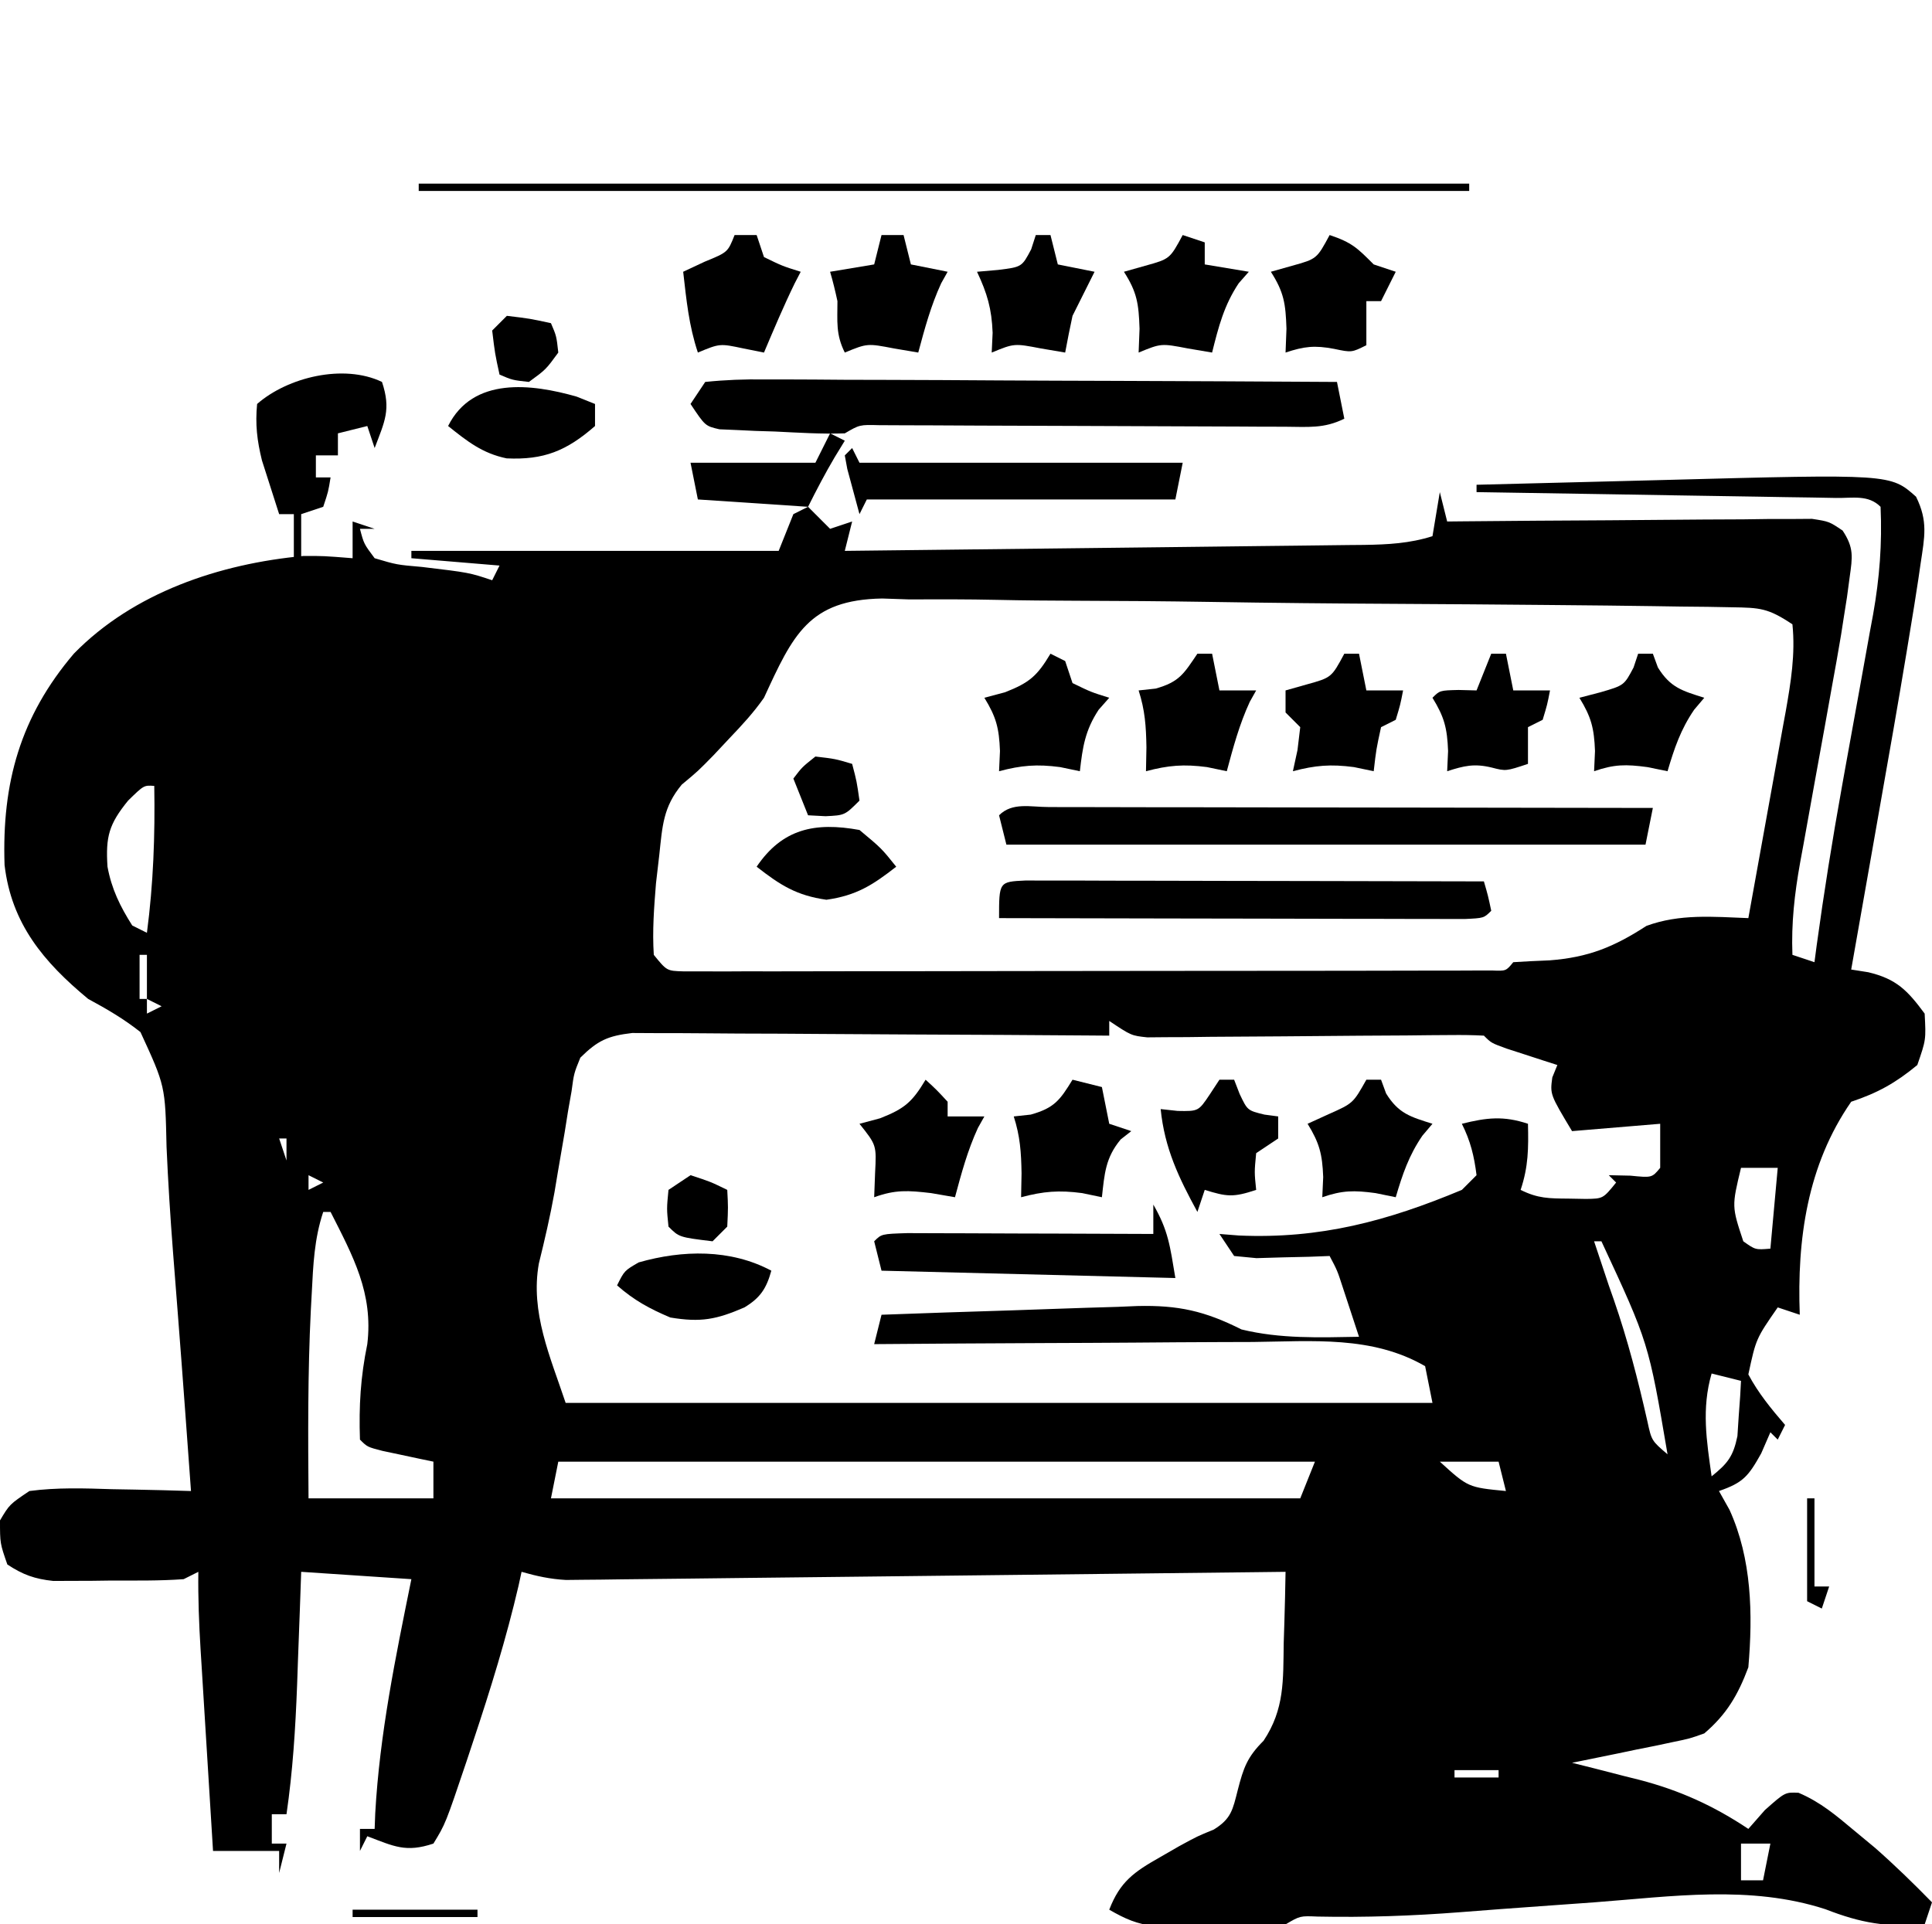 <?xml version="1.0" encoding="UTF-8"?>
<svg version="1.1" xmlns="http://www.w3.org/2000/svg" width="263" height="262">
<path d="M0 0 C47.19 0 94.38 0 143 0 C143 0.33 143 0.66 143 1 C95.81 1 48.62 1 0 1 C0 0.67 0 0.34 0 0 Z " fill="#000000" transform="translate(57,25)"/>
<path d="M0 0 C0.99 0 1.98 0 3 0 C3.33 0.99 3.66 1.98 4 3 C6.504 4.219 6.504 4.219 9 5 C8.732 5.516 8.464 6.031 8.188 6.562 C6.677 9.664 5.344 12.823 4 16 C2.608 15.722 2.608 15.722 1.188 15.438 C-2.013 14.759 -2.013 14.759 -5 16 C-6.23 12.311 -6.557 8.863 -7 5 C-6.031 4.546 -5.061 4.093 -4.062 3.625 C-0.929 2.342 -0.929 2.342 0 0 Z " fill="#000000" transform="translate(100,32)"/>
<path d="M0 0 C0.99 0 1.98 0 3 0 C3.33 1.32 3.66 2.64 4 4 C5.65 4.33 7.3 4.66 9 5 C8.567 5.773 8.567 5.773 8.125 6.562 C6.712 9.624 5.875 12.749 5 16 C3.907 15.814 2.814 15.629 1.688 15.438 C-1.936 14.742 -1.936 14.742 -5 16 C-6.241 13.518 -6 11.759 -6 9 C-6.29 7.657 -6.61 6.318 -7 5 C-5.02 4.67 -3.04 4.34 -1 4 C-0.67 2.68 -0.34 1.36 0 0 Z " fill="#000000" transform="translate(120,32)"/>
<path d="M0 0 C0.66 0 1.32 0 2 0 C2.33 1.32 2.66 2.64 3 4 C4.65 4.33 6.3 4.66 8 5 C7 7 6 9 5 11 C4.644 12.662 4.308 14.328 4 16 C2.907 15.814 1.814 15.629 0.688 15.438 C-2.936 14.742 -2.936 14.742 -6 16 C-5.959 15.113 -5.918 14.226 -5.875 13.312 C-5.999 10.027 -6.614 7.946 -8 5 C-6.577 4.876 -6.577 4.876 -5.125 4.75 C-1.895 4.349 -1.895 4.349 -0.625 1.938 C-0.419 1.298 -0.212 0.659 0 0 Z " fill="#000000" transform="translate(141,32)"/>
<path d="M0 0 C0.99 0.33 1.98 0.66 3 1 C3 1.99 3 2.98 3 4 C5.97 4.495 5.97 4.495 9 5 C8.546 5.516 8.092 6.031 7.625 6.562 C5.618 9.573 4.873 12.509 4 16 C2.907 15.814 1.814 15.629 0.688 15.438 C-2.936 14.742 -2.936 14.742 -6 16 C-5.959 14.928 -5.918 13.855 -5.875 12.75 C-5.989 9.343 -6.213 7.793 -8 5 C-7.051 4.732 -6.103 4.464 -5.125 4.188 C-1.747 3.25 -1.747 3.25 0 0 Z " fill="#000000" transform="translate(161,32)"/>
<path d="M0 0 C3.077 1.026 3.808 1.808 6 4 C6.99 4.33 7.98 4.66 9 5 C8.34 6.32 7.68 7.64 7 9 C6.34 9 5.68 9 5 9 C5 10.98 5 12.96 5 15 C3 16 3 16 0.625 15.5 C-2.038 14.993 -3.467 15.156 -6 16 C-5.959 14.928 -5.918 13.855 -5.875 12.75 C-5.989 9.343 -6.213 7.793 -8 5 C-7.051 4.732 -6.103 4.464 -5.125 4.188 C-1.747 3.25 -1.747 3.25 0 0 Z " fill="#000000" transform="translate(181,32)"/>
<path d="M0 0 C3.125 0.375 3.125 0.375 6 1 C6.75 2.75 6.75 2.75 7 5 C5.312 7.312 5.312 7.312 3 9 C0.75 8.75 0.75 8.75 -1 8 C-1.625 5.125 -1.625 5.125 -2 2 C-1.34 1.34 -0.68 0.68 0 0 Z " fill="#000000" transform="translate(69,43)"/>
<path d="M0 0 C1.255 3.766 0.371 5.372 -1 9 C-1.33 8.01 -1.66 7.02 -2 6 C-3.32 6.33 -4.64 6.66 -6 7 C-6 7.99 -6 8.98 -6 10 C-6.99 10 -7.98 10 -9 10 C-9 10.99 -9 11.98 -9 13 C-8.34 13 -7.68 13 -7 13 C-7.312 14.938 -7.312 14.938 -8 17 C-8.99 17.33 -9.98 17.66 -11 18 C-11 19.98 -11 21.96 -11 24 C-11.33 24 -11.66 24 -12 24 C-12 22.02 -12 20.04 -12 18 C-12.66 18 -13.32 18 -14 18 C-14.509 16.44 -15.007 14.877 -15.5 13.312 C-15.778 12.442 -16.057 11.572 -16.344 10.676 C-17.009 7.965 -17.267 5.777 -17 3 C-12.821 -0.657 -5.205 -2.498 0 0 Z " fill="#000000" transform="translate(52,52)"/>
<path d="M0 0 C2.781 -0.286 5.339 -0.378 8.122 -0.341 C8.961 -0.341 9.8 -0.341 10.664 -0.342 C13.446 -0.34 16.227 -0.316 19.008 -0.293 C20.933 -0.287 22.858 -0.283 24.784 -0.28 C29.857 -0.269 34.93 -0.239 40.004 -0.206 C45.178 -0.175 50.353 -0.162 55.527 -0.146 C65.685 -0.114 75.842 -0.063 86 0 C86.495 2.475 86.495 2.475 87 5 C84.237 6.382 82.022 6.112 78.93 6.098 C77.655 6.094 76.38 6.091 75.067 6.088 C74.384 6.084 73.701 6.079 72.997 6.075 C70.862 6.062 68.728 6.056 66.593 6.051 C61.292 6.038 55.99 6.013 50.689 5.99 C46.21 5.97 41.731 5.954 37.252 5.944 C35.145 5.938 33.039 5.925 30.933 5.912 C29.658 5.909 28.384 5.906 27.07 5.902 C25.944 5.897 24.817 5.892 23.657 5.886 C21.024 5.818 21.024 5.818 19 7 C15.83 7.113 12.667 6.903 9.5 6.75 C8.62 6.723 7.739 6.696 6.832 6.668 C5.99 6.628 5.149 6.588 4.281 6.547 C3.508 6.514 2.736 6.482 1.939 6.448 C0 6 0 6 -2 3 C-1.34 2.01 -0.68 1.02 0 0 Z " fill="#000000" transform="translate(96,52)"/>
<path d="M0 0 C1.238 0.495 1.238 0.495 2.5 1 C2.5 1.99 2.5 2.98 2.5 4 C-1.385 7.4 -4.485 8.639 -9.531 8.406 C-12.83 7.726 -14.89 6.088 -17.5 4 C-14.126 -2.748 -6.136 -1.753 0 0 Z " fill="#000000" transform="translate(78.5,54)"/>
<path d="M0 0 C0.33 0.66 0.66 1.32 1 2 C15.52 2 30.04 2 45 2 C44.67 3.65 44.34 5.3 44 7 C30.14 7 16.28 7 2 7 C1.67 7.66 1.34 8.32 1 9 C0.639 7.689 0.286 6.376 -0.062 5.062 C-0.358 3.966 -0.358 3.966 -0.66 2.848 C-0.772 2.238 -0.884 1.628 -1 1 C-0.67 0.67 -0.34 0.34 0 0 Z " fill="#000000" transform="translate(116,61)"/>
<path d="M0 0 C0.66 0.33 1.32 0.66 2 1 C1.546 1.742 1.093 2.485 0.625 3.25 C-0.674 5.449 -1.858 7.716 -3 10 C-7.95 9.67 -12.9 9.34 -18 9 C-18.33 7.35 -18.66 5.7 -19 4 C-13.39 4 -7.78 4 -2 4 C-1.34 2.68 -0.68 1.36 0 0 Z " fill="#000000" transform="translate(113,59)"/>
<path d="M0 0 C1.648 3.339 1.167 5.452 0.617 9.123 C0.517 9.811 0.417 10.498 0.315 11.207 C-0.042 13.6 -0.432 15.986 -0.829 18.373 C-1.052 19.73 -1.052 19.73 -1.279 21.115 C-2.454 28.21 -3.699 35.292 -4.954 42.373 C-5.33 44.516 -5.707 46.66 -6.083 48.803 C-6.994 53.994 -7.909 59.184 -8.829 64.373 C-8.063 64.494 -7.297 64.616 -6.508 64.74 C-2.664 65.648 -1.156 67.225 1.171 70.373 C1.359 73.936 1.359 73.936 0.171 77.373 C-2.784 79.814 -5.204 81.165 -8.829 82.373 C-14.813 91.004 -16.216 101.111 -15.829 111.373 C-16.819 111.043 -17.809 110.713 -18.829 110.373 C-21.783 114.63 -21.783 114.63 -22.829 119.498 C-21.461 122.062 -19.72 124.177 -17.829 126.373 C-18.159 127.033 -18.489 127.693 -18.829 128.373 C-19.159 128.043 -19.489 127.713 -19.829 127.373 C-20.447 128.796 -20.447 128.796 -21.079 130.248 C-22.833 133.38 -23.537 134.238 -26.829 135.373 C-26.354 136.219 -25.88 137.065 -25.391 137.936 C-22.359 144.607 -22.206 152.132 -22.829 159.373 C-24.243 163.145 -25.78 165.77 -28.829 168.373 C-30.822 169.081 -30.822 169.081 -33.059 169.541 C-33.862 169.712 -34.664 169.883 -35.491 170.059 C-36.741 170.307 -36.741 170.307 -38.016 170.561 C-38.861 170.738 -39.706 170.915 -40.577 171.098 C-42.659 171.533 -44.743 171.955 -46.829 172.373 C-45.815 172.627 -44.802 172.881 -43.758 173.143 C-42.407 173.49 -41.055 173.838 -39.704 174.186 C-39.038 174.351 -38.373 174.517 -37.688 174.688 C-32.199 176.114 -27.572 178.211 -22.829 181.373 C-22.086 180.528 -21.344 179.682 -20.579 178.811 C-17.829 176.373 -17.829 176.373 -15.997 176.455 C-13.014 177.718 -10.871 179.546 -8.391 181.623 C-7.464 182.392 -6.537 183.16 -5.583 183.951 C-2.882 186.326 -0.341 188.802 2.171 191.373 C1.841 192.363 1.511 193.353 1.171 194.373 C-4.018 194.78 -7.477 194.201 -12.329 192.311 C-22.585 188.978 -33.237 190.576 -43.829 191.373 C-46.28 191.55 -48.732 191.725 -51.184 191.901 C-54.802 192.16 -58.42 192.423 -62.036 192.712 C-68.54 193.217 -74.95 193.443 -81.474 193.309 C-83.85 193.208 -83.85 193.208 -85.829 194.373 C-89.115 194.612 -92.41 194.558 -95.704 194.561 C-96.615 194.573 -97.526 194.585 -98.465 194.598 C-99.346 194.6 -100.226 194.602 -101.133 194.604 C-101.938 194.608 -102.742 194.612 -103.57 194.616 C-106.053 194.349 -107.68 193.614 -109.829 192.373 C-108.36 188.562 -106.461 187.236 -102.954 185.248 C-102.09 184.751 -101.226 184.253 -100.336 183.74 C-97.829 182.373 -97.829 182.373 -95.602 181.463 C-93.205 179.99 -93.015 178.748 -92.329 176.061 C-91.553 173.054 -91.051 171.595 -88.819 169.369 C-85.948 165.048 -86.158 161.144 -86.079 156.061 C-86.049 155.129 -86.019 154.198 -85.989 153.239 C-85.918 150.95 -85.866 148.663 -85.829 146.373 C-87.695 146.395 -87.695 146.395 -89.598 146.418 C-101.311 146.556 -113.024 146.689 -124.737 146.816 C-130.758 146.882 -136.78 146.949 -142.802 147.021 C-148.612 147.091 -154.421 147.155 -160.231 147.216 C-162.449 147.24 -164.668 147.266 -166.886 147.294 C-169.989 147.332 -173.092 147.364 -176.195 147.395 C-177.116 147.408 -178.036 147.421 -178.985 147.434 C-180.255 147.445 -180.255 147.445 -181.551 147.456 C-182.652 147.468 -182.652 147.468 -183.775 147.481 C-185.908 147.369 -187.779 146.959 -189.829 146.373 C-189.964 146.996 -190.099 147.619 -190.239 148.26 C-191.91 155.435 -194.065 162.386 -196.391 169.373 C-196.696 170.293 -197.001 171.213 -197.315 172.161 C-200.186 180.685 -200.186 180.685 -201.829 183.373 C-205.595 184.629 -207.201 183.744 -210.829 182.373 C-211.159 183.033 -211.489 183.693 -211.829 184.373 C-211.829 183.383 -211.829 182.393 -211.829 181.373 C-211.169 181.373 -210.509 181.373 -209.829 181.373 C-209.79 180.331 -209.79 180.331 -209.75 179.268 C-209.147 168.441 -206.982 157.982 -204.829 147.373 C-209.779 147.043 -214.729 146.713 -219.829 146.373 C-219.919 148.941 -219.919 148.941 -220.012 151.561 C-220.097 153.832 -220.181 156.102 -220.266 158.373 C-220.305 159.499 -220.345 160.624 -220.385 161.783 C-220.61 167.705 -220.973 173.509 -221.829 179.373 C-222.489 179.373 -223.149 179.373 -223.829 179.373 C-223.829 180.693 -223.829 182.013 -223.829 183.373 C-223.169 183.373 -222.509 183.373 -221.829 183.373 C-222.159 184.693 -222.489 186.013 -222.829 187.373 C-222.829 186.383 -222.829 185.393 -222.829 184.373 C-225.799 184.373 -228.769 184.373 -231.829 184.373 C-232.115 179.765 -232.4 175.157 -232.683 170.549 C-232.78 168.982 -232.877 167.416 -232.974 165.85 C-233.115 163.593 -233.253 161.337 -233.391 159.08 C-233.435 158.384 -233.479 157.688 -233.524 156.971 C-233.738 153.433 -233.877 149.918 -233.829 146.373 C-234.489 146.703 -235.149 147.033 -235.829 147.373 C-239.115 147.612 -242.41 147.558 -245.704 147.561 C-246.615 147.573 -247.526 147.585 -248.465 147.598 C-249.346 147.6 -250.226 147.602 -251.133 147.604 C-251.938 147.608 -252.742 147.612 -253.57 147.616 C-256.114 147.343 -257.695 146.779 -259.829 145.373 C-260.829 142.498 -260.829 142.498 -260.829 139.373 C-259.532 137.194 -259.532 137.194 -256.829 135.373 C-253.069 134.874 -249.363 134.998 -245.579 135.123 C-244.032 135.15 -244.032 135.15 -242.454 135.178 C-239.911 135.225 -237.37 135.291 -234.829 135.373 C-235.023 132.691 -235.219 130.009 -235.415 127.326 C-235.475 126.492 -235.536 125.657 -235.599 124.797 C-235.934 120.221 -236.277 115.645 -236.635 111.071 C-236.778 109.241 -236.92 107.41 -237.063 105.58 C-237.133 104.682 -237.204 103.783 -237.276 102.857 C-237.643 98.076 -237.95 93.302 -238.157 88.51 C-238.335 80.217 -238.335 80.217 -241.708 72.889 C-243.991 71.081 -246.272 69.756 -248.829 68.373 C-254.897 63.344 -259.272 58.127 -260.208 50.139 C-260.586 38.968 -258.069 29.945 -250.778 21.369 C-242.655 13.051 -230.966 9.13 -219.508 8.065 C-216.766 8.061 -216.766 8.061 -212.829 8.373 C-212.829 6.723 -212.829 5.073 -212.829 3.373 C-211.839 3.703 -210.849 4.033 -209.829 4.373 C-210.489 4.373 -211.149 4.373 -211.829 4.373 C-211.295 6.419 -211.295 6.419 -209.829 8.373 C-206.831 9.263 -206.831 9.263 -203.391 9.561 C-196.959 10.33 -196.959 10.33 -193.829 11.373 C-193.499 10.713 -193.169 10.053 -192.829 9.373 C-196.789 9.043 -200.749 8.713 -204.829 8.373 C-204.829 8.043 -204.829 7.713 -204.829 7.373 C-188.329 7.373 -171.829 7.373 -154.829 7.373 C-154.169 5.723 -153.509 4.073 -152.829 2.373 C-152.169 2.043 -151.509 1.713 -150.829 1.373 C-149.839 2.363 -148.849 3.353 -147.829 4.373 C-146.839 4.043 -145.849 3.713 -144.829 3.373 C-145.159 4.693 -145.489 6.013 -145.829 7.373 C-135.988 7.266 -126.148 7.153 -116.308 7.034 C-111.739 6.979 -107.17 6.925 -102.601 6.876 C-98.192 6.828 -93.783 6.776 -89.374 6.72 C-87.691 6.7 -86.009 6.681 -84.326 6.664 C-81.971 6.64 -79.615 6.61 -77.259 6.579 C-76.563 6.573 -75.867 6.567 -75.149 6.561 C-71.904 6.512 -68.935 6.359 -65.829 5.373 C-65.499 3.393 -65.169 1.413 -64.829 -0.627 C-64.499 0.693 -64.169 2.013 -63.829 3.373 C-63.184 3.367 -62.539 3.36 -61.875 3.353 C-55.175 3.287 -48.476 3.242 -41.777 3.208 C-39.275 3.193 -36.773 3.173 -34.272 3.147 C-30.68 3.111 -27.089 3.094 -23.497 3.08 C-22.375 3.065 -21.253 3.049 -20.097 3.033 C-19.056 3.033 -18.015 3.033 -16.943 3.033 C-16.026 3.026 -15.108 3.019 -14.163 3.013 C-11.829 3.373 -11.829 3.373 -9.996 4.608 C-8.436 6.967 -8.651 8.188 -9.039 10.966 C-9.218 12.301 -9.218 12.301 -9.4 13.662 C-9.541 14.557 -9.683 15.452 -9.829 16.373 C-9.952 17.163 -10.075 17.953 -10.201 18.767 C-10.595 21.146 -11.021 23.517 -11.458 25.889 C-11.773 27.652 -12.089 29.415 -12.405 31.178 C-12.899 33.912 -13.395 36.646 -13.893 39.38 C-14.377 42.049 -14.855 44.719 -15.333 47.389 C-15.482 48.202 -15.632 49.014 -15.787 49.851 C-16.542 54.086 -16.994 58.051 -16.829 62.373 C-15.839 62.703 -14.849 63.033 -13.829 63.373 C-13.726 62.599 -13.624 61.825 -13.519 61.027 C-12.532 53.832 -11.387 46.685 -10.102 39.537 C-9.949 38.681 -9.795 37.824 -9.637 36.942 C-8.999 33.393 -8.358 29.845 -7.709 26.298 C-7.23 23.67 -6.759 21.041 -6.29 18.412 C-6.143 17.623 -5.996 16.833 -5.845 16.019 C-4.967 11.062 -4.607 6.411 -4.829 1.373 C-6.508 -0.306 -8.594 0.205 -10.899 0.168 C-12.521 0.138 -12.521 0.138 -14.175 0.108 C-15.351 0.091 -16.527 0.074 -17.739 0.057 C-19.535 0.026 -19.535 0.026 -21.367 -0.006 C-25.208 -0.072 -29.05 -0.131 -32.891 -0.189 C-35.488 -0.232 -38.085 -0.276 -40.682 -0.32 C-47.064 -0.427 -53.446 -0.529 -59.829 -0.627 C-59.829 -0.957 -59.829 -1.287 -59.829 -1.627 C-53.497 -1.797 -47.166 -1.956 -40.834 -2.109 C-38.685 -2.162 -36.536 -2.217 -34.387 -2.275 C-3.485 -3.101 -3.485 -3.101 0 0 Z M-156.829 27.373 C-158.267 29.42 -159.78 31.053 -161.516 32.873 C-162.242 33.647 -162.968 34.42 -163.715 35.217 C-165.829 37.373 -165.829 37.373 -168.02 39.194 C-170.559 42.254 -170.656 44.829 -171.079 48.748 C-171.228 50.035 -171.378 51.321 -171.532 52.647 C-171.794 55.933 -172.042 59.084 -171.829 62.373 C-170.056 64.556 -170.056 64.556 -167.805 64.622 C-166.967 64.622 -166.13 64.621 -165.267 64.621 C-163.826 64.627 -163.826 64.627 -162.356 64.633 C-161.299 64.628 -160.242 64.622 -159.153 64.616 C-157.487 64.619 -157.487 64.619 -155.787 64.622 C-152.102 64.626 -148.416 64.615 -144.731 64.604 C-142.18 64.603 -139.63 64.602 -137.079 64.602 C-131.728 64.601 -126.377 64.593 -121.027 64.579 C-114.833 64.563 -108.639 64.558 -102.445 64.559 C-96.495 64.559 -90.545 64.554 -84.594 64.546 C-82.058 64.543 -79.522 64.541 -76.986 64.54 C-73.449 64.538 -69.912 64.529 -66.375 64.519 C-64.786 64.519 -64.786 64.519 -63.165 64.52 C-62.208 64.516 -61.25 64.511 -60.263 64.507 C-59.426 64.505 -58.589 64.504 -57.726 64.502 C-55.818 64.582 -55.818 64.582 -54.829 63.373 C-53.184 63.266 -51.538 63.188 -49.891 63.123 C-44.606 62.721 -41.122 61.299 -36.704 58.432 C-32.174 56.764 -27.605 57.19 -22.829 57.373 C-21.967 52.642 -21.113 47.91 -20.265 43.177 C-19.976 41.568 -19.685 39.96 -19.392 38.352 C-18.97 36.035 -18.555 33.716 -18.141 31.397 C-18.01 30.684 -17.879 29.971 -17.743 29.237 C-17.039 25.247 -16.413 21.419 -16.829 17.373 C-20.14 15.166 -21.217 15.108 -25.078 15.052 C-26.709 15.022 -26.709 15.022 -28.374 14.991 C-29.568 14.979 -30.762 14.968 -31.992 14.956 C-33.877 14.926 -33.877 14.926 -35.801 14.897 C-39.972 14.834 -44.142 14.793 -48.313 14.756 C-49.023 14.75 -49.733 14.743 -50.465 14.736 C-57.164 14.675 -63.863 14.621 -70.562 14.587 C-79.125 14.543 -87.685 14.46 -96.246 14.32 C-102.27 14.226 -108.293 14.177 -114.318 14.163 C-117.915 14.153 -121.509 14.123 -125.105 14.043 C-129.121 13.956 -133.131 13.963 -137.148 13.979 C-138.334 13.939 -139.519 13.899 -140.741 13.858 C-150.745 14.034 -152.883 18.804 -156.829 27.373 Z M-243.391 41.373 C-245.999 44.583 -246.46 46.267 -246.196 50.373 C-245.637 53.415 -244.475 55.777 -242.829 58.373 C-242.169 58.703 -241.509 59.033 -240.829 59.373 C-239.948 52.662 -239.715 46.139 -239.829 39.373 C-241.239 39.271 -241.239 39.271 -243.391 41.373 Z M-200.829 45.373 C-199.829 47.373 -199.829 47.373 -199.829 47.373 Z M-201.829 47.373 C-200.829 51.373 -200.829 51.373 -200.829 51.373 Z M-202.829 51.373 C-201.829 54.373 -201.829 54.373 -201.829 54.373 Z M-203.829 54.373 C-202.829 56.373 -202.829 56.373 -202.829 56.373 Z M-204.829 56.373 C-203.829 58.373 -203.829 58.373 -203.829 58.373 Z M-205.829 58.373 C-205.829 61.373 -205.829 61.373 -205.829 61.373 Z M-207.829 61.373 C-207.829 64.373 -207.829 64.373 -207.829 64.373 Z M-241.829 62.373 C-241.829 64.353 -241.829 66.333 -241.829 68.373 C-241.499 68.373 -241.169 68.373 -240.829 68.373 C-240.829 66.393 -240.829 64.413 -240.829 62.373 C-241.159 62.373 -241.489 62.373 -241.829 62.373 Z M-240.829 68.373 C-240.829 69.033 -240.829 69.693 -240.829 70.373 C-240.169 70.043 -239.509 69.713 -238.829 69.373 C-239.489 69.043 -240.149 68.713 -240.829 68.373 Z M-109.829 71.373 C-109.829 72.033 -109.829 72.693 -109.829 73.373 C-111.093 73.363 -111.093 73.363 -112.383 73.353 C-120.329 73.293 -128.274 73.247 -136.22 73.218 C-140.305 73.202 -144.389 73.181 -148.474 73.147 C-152.416 73.114 -156.358 73.096 -160.301 73.089 C-161.805 73.083 -163.309 73.072 -164.812 73.056 C-166.919 73.034 -169.025 73.031 -171.132 73.033 C-172.931 73.023 -172.931 73.023 -174.766 73.013 C-178.102 73.405 -179.463 74.036 -181.829 76.373 C-182.7 78.513 -182.7 78.513 -183.024 80.944 C-183.182 81.841 -183.341 82.738 -183.504 83.662 C-183.653 84.598 -183.801 85.534 -183.954 86.498 C-184.267 88.334 -184.583 90.17 -184.899 92.006 C-185.049 92.904 -185.198 93.801 -185.352 94.726 C-185.938 97.981 -186.681 101.186 -187.475 104.396 C-188.664 111.051 -185.916 117.111 -183.829 123.373 C-144.889 123.373 -105.949 123.373 -65.829 123.373 C-66.159 121.723 -66.489 120.073 -66.829 118.373 C-74.039 114.197 -82.185 114.991 -90.266 115.08 C-91.757 115.086 -93.248 115.09 -94.738 115.093 C-98.638 115.105 -102.537 115.134 -106.437 115.167 C-110.425 115.198 -114.414 115.212 -118.403 115.227 C-126.212 115.259 -134.02 115.31 -141.829 115.373 C-141.499 114.053 -141.169 112.733 -140.829 111.373 C-134.976 111.155 -129.123 110.959 -123.269 110.781 C-121.279 110.718 -119.29 110.649 -117.301 110.574 C-114.434 110.467 -111.567 110.381 -108.7 110.299 C-107.817 110.262 -106.935 110.224 -106.025 110.186 C-100.431 110.051 -96.828 110.859 -91.829 113.373 C-86.541 114.666 -81.237 114.469 -75.829 114.373 C-76.306 112.914 -76.786 111.456 -77.266 109.998 C-77.533 109.186 -77.8 108.374 -78.075 107.537 C-78.78 105.363 -78.78 105.363 -79.829 103.373 C-81.201 103.425 -81.201 103.425 -82.602 103.479 C-83.791 103.506 -84.979 103.533 -86.204 103.561 C-87.387 103.596 -88.57 103.63 -89.79 103.666 C-90.792 103.57 -91.795 103.473 -92.829 103.373 C-93.819 101.888 -93.819 101.888 -94.829 100.373 C-93.955 100.443 -93.081 100.513 -92.18 100.584 C-81.142 101.07 -71.998 98.626 -61.829 94.373 C-61.169 93.713 -60.509 93.053 -59.829 92.373 C-60.156 89.757 -60.649 87.733 -61.829 85.373 C-58.45 84.529 -56.154 84.265 -52.829 85.373 C-52.754 88.716 -52.763 91.177 -53.829 94.373 C-51.475 95.55 -49.948 95.54 -47.329 95.561 C-46.535 95.575 -45.74 95.589 -44.922 95.604 C-42.608 95.57 -42.608 95.57 -40.829 93.373 C-41.159 93.043 -41.489 92.713 -41.829 92.373 C-40.375 92.404 -40.375 92.404 -38.891 92.436 C-35.954 92.729 -35.954 92.729 -34.829 91.373 C-34.829 89.393 -34.829 87.413 -34.829 85.373 C-40.769 85.868 -40.769 85.868 -46.829 86.373 C-49.829 81.373 -49.829 81.373 -49.516 79.061 C-49.176 78.225 -49.176 78.225 -48.829 77.373 C-49.786 77.066 -49.786 77.066 -50.762 76.752 C-52.002 76.348 -52.002 76.348 -53.266 75.936 C-54.09 75.669 -54.914 75.402 -55.762 75.127 C-57.829 74.373 -57.829 74.373 -58.829 73.373 C-60.317 73.291 -61.81 73.277 -63.301 73.292 C-64.728 73.301 -64.728 73.301 -66.183 73.311 C-67.219 73.323 -68.254 73.334 -69.321 73.346 C-71.491 73.359 -73.662 73.371 -75.833 73.383 C-79.272 73.408 -82.71 73.436 -86.149 73.469 C-89.457 73.499 -92.764 73.517 -96.071 73.533 C-97.102 73.547 -98.133 73.56 -99.196 73.574 C-100.154 73.578 -101.111 73.581 -102.098 73.584 C-103.362 73.596 -103.362 73.596 -104.652 73.607 C-106.829 73.373 -106.829 73.373 -109.829 71.373 Z M-222.829 87.373 C-222.499 88.363 -222.169 89.353 -221.829 90.373 C-221.829 89.383 -221.829 88.393 -221.829 87.373 C-222.159 87.373 -222.489 87.373 -222.829 87.373 Z M-23.829 91.373 C-25.093 96.617 -25.093 96.617 -23.516 101.373 C-21.869 102.543 -21.869 102.543 -19.829 102.373 C-19.499 98.743 -19.169 95.113 -18.829 91.373 C-20.479 91.373 -22.129 91.373 -23.829 91.373 Z M-218.829 92.373 C-218.829 93.033 -218.829 93.693 -218.829 94.373 C-218.169 94.043 -217.509 93.713 -216.829 93.373 C-217.489 93.043 -218.149 92.713 -218.829 92.373 Z M-216.829 97.373 C-218.055 101.054 -218.193 104.594 -218.391 108.436 C-218.434 109.221 -218.476 110.007 -218.52 110.816 C-218.94 119.34 -218.896 127.84 -218.829 136.373 C-213.219 136.373 -207.609 136.373 -201.829 136.373 C-201.829 134.723 -201.829 133.073 -201.829 131.373 C-202.467 131.241 -203.105 131.108 -203.762 130.971 C-204.588 130.794 -205.415 130.618 -206.266 130.436 C-207.09 130.262 -207.914 130.088 -208.762 129.908 C-210.829 129.373 -210.829 129.373 -211.829 128.373 C-211.982 123.784 -211.75 119.864 -210.829 115.373 C-209.996 108.436 -212.774 103.407 -215.829 97.373 C-216.159 97.373 -216.489 97.373 -216.829 97.373 Z M-43.829 101.373 C-43.56 102.178 -43.292 102.982 -43.016 103.811 C-42.624 104.986 -42.232 106.162 -41.829 107.373 C-41.599 108.027 -41.37 108.68 -41.133 109.354 C-39.252 114.791 -37.843 120.258 -36.575 125.869 C-36.002 128.517 -36.002 128.517 -33.829 130.373 C-36.412 115.177 -36.412 115.177 -42.829 101.373 C-43.159 101.373 -43.489 101.373 -43.829 101.373 Z M-27.829 119.373 C-29.22 124.166 -28.515 128.525 -27.829 133.373 C-25.649 131.615 -24.892 130.679 -24.317 127.893 C-24.259 127 -24.201 126.106 -24.141 125.186 C-24.075 124.285 -24.01 123.384 -23.942 122.455 C-23.905 121.768 -23.867 121.081 -23.829 120.373 C-25.149 120.043 -26.469 119.713 -27.829 119.373 Z M-33.829 130.373 C-32.829 132.373 -32.829 132.373 -32.829 132.373 Z M-184.829 131.373 C-185.159 133.023 -185.489 134.673 -185.829 136.373 C-152.169 136.373 -118.509 136.373 -83.829 136.373 C-83.169 134.723 -82.509 133.073 -81.829 131.373 C-115.819 131.373 -149.809 131.373 -184.829 131.373 Z M-64.829 131.373 C-60.98 134.875 -60.98 134.875 -55.829 135.373 C-56.159 134.053 -56.489 132.733 -56.829 131.373 C-59.469 131.373 -62.109 131.373 -64.829 131.373 Z M-32.829 132.373 C-31.829 134.373 -31.829 134.373 -31.829 134.373 Z M-62.829 173.373 C-62.829 173.703 -62.829 174.033 -62.829 174.373 C-60.849 174.373 -58.869 174.373 -56.829 174.373 C-56.829 174.043 -56.829 173.713 -56.829 173.373 C-58.809 173.373 -60.789 173.373 -62.829 173.373 Z M-66.829 174.373 C-62.829 175.373 -62.829 175.373 -62.829 175.373 Z M-23.829 183.373 C-23.829 185.023 -23.829 186.673 -23.829 188.373 C-22.839 188.373 -21.849 188.373 -20.829 188.373 C-20.499 186.723 -20.169 185.073 -19.829 183.373 C-21.149 183.373 -22.469 183.373 -23.829 183.373 Z " fill="#000000" transform="translate(260.829,67.627)"/>
<path d="M0 0 C0.66 0.33 1.32 0.66 2 1 C2.33 1.99 2.66 2.98 3 4 C5.504 5.219 5.504 5.219 8 6 C7.526 6.536 7.051 7.072 6.562 7.625 C4.718 10.428 4.375 12.696 4 16 C3.113 15.814 2.226 15.629 1.312 15.438 C-1.852 15.02 -3.948 15.192 -7 16 C-6.959 15.092 -6.918 14.185 -6.875 13.25 C-6.995 10.122 -7.391 8.614 -9 6 C-8.072 5.753 -7.144 5.505 -6.188 5.25 C-2.835 3.935 -1.812 3.02 0 0 Z " fill="#000000" transform="translate(143,89)"/>
<path d="M0 0 C0.66 0 1.32 0 2 0 C2.33 1.65 2.66 3.3 3 5 C4.65 5 6.3 5 8 5 C7.567 5.773 7.567 5.773 7.125 6.562 C5.712 9.624 4.875 12.749 4 16 C3.113 15.814 2.226 15.629 1.312 15.438 C-1.852 15.02 -3.948 15.192 -7 16 C-6.979 14.928 -6.959 13.855 -6.938 12.75 C-6.986 9.852 -7.132 7.714 -8 5 C-6.855 4.876 -6.855 4.876 -5.688 4.75 C-2.445 3.845 -1.837 2.712 0 0 Z " fill="#000000" transform="translate(163,89)"/>
<path d="M0 0 C0.66 0 1.32 0 2 0 C2.33 1.65 2.66 3.3 3 5 C4.65 5 6.3 5 8 5 C7.625 6.938 7.625 6.938 7 9 C6.01 9.495 6.01 9.495 5 10 C4.342 13.029 4.342 13.029 4 16 C3.113 15.814 2.226 15.629 1.312 15.438 C-1.852 15.02 -3.948 15.192 -7 16 C-6.794 15.051 -6.588 14.102 -6.375 13.125 C-6.251 12.094 -6.128 11.062 -6 10 C-6.66 9.34 -7.32 8.68 -8 8 C-8 7.01 -8 6.02 -8 5 C-7.051 4.732 -6.103 4.464 -5.125 4.188 C-1.747 3.25 -1.747 3.25 0 0 Z " fill="#000000" transform="translate(183,89)"/>
<path d="M0 0 C0.66 0 1.32 0 2 0 C2.33 1.65 2.66 3.3 3 5 C4.65 5 6.3 5 8 5 C7.625 6.938 7.625 6.938 7 9 C6.01 9.495 6.01 9.495 5 10 C5 11.65 5 13.3 5 15 C2 16 2 16 0.062 15.5 C-2.318 14.923 -3.697 15.26 -6 16 C-5.959 15.092 -5.918 14.185 -5.875 13.25 C-5.995 10.122 -6.391 8.614 -8 6 C-7 5 -7 5 -4.438 4.938 C-3.231 4.968 -3.231 4.968 -2 5 C-1.34 3.35 -0.68 1.7 0 0 Z " fill="#000000" transform="translate(203,89)"/>
<path d="M0 0 C0.66 0 1.32 0 2 0 C2.34 0.928 2.34 0.928 2.688 1.875 C4.379 4.614 5.992 5.05 9 6 C8.546 6.536 8.092 7.072 7.625 7.625 C5.783 10.317 4.92 12.885 4 16 C3.092 15.814 2.185 15.629 1.25 15.438 C-1.683 15.043 -3.264 15.053 -6 16 C-5.959 15.092 -5.918 14.185 -5.875 13.25 C-5.995 10.122 -6.391 8.614 -8 6 C-7.051 5.753 -6.103 5.505 -5.125 5.25 C-1.913 4.314 -1.913 4.314 -0.625 1.875 C-0.419 1.256 -0.212 0.637 0 0 Z " fill="#000000" transform="translate(223,89)"/>
<path d="M0 0 C2.688 0.312 2.688 0.312 5 1 C5.625 3.375 5.625 3.375 6 6 C4 8 4 8 1.375 8.125 C0.591 8.084 -0.193 8.043 -1 8 C-1.66 6.35 -2.32 4.7 -3 3 C-1.812 1.438 -1.812 1.438 0 0 Z " fill="#000000" transform="translate(111,103)"/>
<path d="M0 0 C0.819 0.004 1.639 0.007 2.483 0.011 C3.341 0.011 4.2 0.011 5.084 0.01 C7.936 0.011 10.787 0.019 13.639 0.027 C15.61 0.029 17.582 0.03 19.553 0.031 C24.753 0.035 29.953 0.045 35.153 0.056 C40.455 0.066 45.757 0.071 51.059 0.076 C61.469 0.086 71.88 0.103 82.291 0.124 C81.961 1.774 81.631 3.424 81.291 5.124 C52.581 5.124 23.871 5.124 -5.709 5.124 C-6.039 3.804 -6.369 2.484 -6.709 1.124 C-4.898 -0.687 -2.41 0.004 0 0 Z " fill="#000000" transform="translate(142.709,109.876)"/>
<path d="M0 0 C3 2.5 3 2.5 5 5 C1.777 7.515 -0.416 8.917 -4.5 9.5 C-8.584 8.917 -10.777 7.515 -14 5 C-10.513 -0.148 -6.092 -1.114 0 0 Z " fill="#000000" transform="translate(117,113)"/>
<path d="M0 0 C1.152 0.002 2.305 0.004 3.492 0.007 C5.444 0.007 5.444 0.007 7.436 0.007 C8.867 0.012 10.298 0.017 11.729 0.023 C13.184 0.024 14.64 0.026 16.096 0.027 C19.935 0.031 23.774 0.041 27.612 0.052 C31.527 0.062 35.441 0.066 39.355 0.071 C47.041 0.082 54.727 0.099 62.412 0.12 C62.975 2.058 62.975 2.058 63.412 4.12 C62.412 5.12 62.412 5.12 59.786 5.241 C58.616 5.238 57.446 5.236 56.24 5.234 C55.274 5.234 55.274 5.234 54.289 5.234 C52.151 5.234 50.014 5.226 47.877 5.218 C46.399 5.216 44.92 5.215 43.442 5.214 C39.544 5.21 35.646 5.2 31.748 5.189 C27.774 5.179 23.799 5.174 19.824 5.169 C12.02 5.158 4.216 5.141 -3.588 5.12 C-3.588 0.167 -3.588 0.167 0 0 Z " fill="#000000" transform="translate(139.588,119.88)"/>
<path d="M0 0 C1.5 1.375 1.5 1.375 3 3 C3 3.66 3 4.32 3 5 C4.65 5 6.3 5 8 5 C7.567 5.773 7.567 5.773 7.125 6.562 C5.712 9.624 4.875 12.749 4 16 C2.391 15.722 2.391 15.722 0.75 15.438 C-2.404 15.07 -4.098 14.955 -7 16 C-6.959 14.907 -6.918 13.814 -6.875 12.688 C-6.679 8.911 -6.679 8.911 -9 6 C-8.072 5.753 -7.144 5.505 -6.188 5.25 C-2.835 3.935 -1.812 3.02 0 0 Z " fill="#000000" transform="translate(126,147)"/>
<path d="M0 0 C1.32 0.33 2.64 0.66 4 1 C4.33 2.65 4.66 4.3 5 6 C5.99 6.33 6.98 6.66 8 7 C7.288 7.557 7.288 7.557 6.562 8.125 C4.478 10.626 4.354 12.816 4 16 C3.113 15.814 2.226 15.629 1.312 15.438 C-1.852 15.02 -3.948 15.192 -7 16 C-6.979 14.928 -6.959 13.855 -6.938 12.75 C-6.986 9.852 -7.132 7.714 -8 5 C-6.855 4.876 -6.855 4.876 -5.688 4.75 C-2.476 3.854 -1.706 2.784 0 0 Z " fill="#000000" transform="translate(146,147)"/>
<path d="M0 0 C0.66 0 1.32 0 2 0 C2.248 0.639 2.495 1.279 2.75 1.938 C3.816 4.187 3.816 4.187 6.125 4.75 C6.744 4.832 7.362 4.915 8 5 C8 5.99 8 6.98 8 8 C7.01 8.66 6.02 9.32 5 10 C4.75 12.584 4.75 12.584 5 15 C1.867 16.044 1.01 15.934 -2 15 C-2.33 15.99 -2.66 16.98 -3 18 C-5.533 13.358 -7.465 9.348 -8 4 C-7.237 4.082 -6.474 4.165 -5.688 4.25 C-2.856 4.303 -2.856 4.303 -1.312 2 C-0.879 1.34 -0.446 0.68 0 0 Z " fill="#000000" transform="translate(166,147)"/>
<path d="M0 0 C0.66 0 1.32 0 2 0 C2.34 0.928 2.34 0.928 2.688 1.875 C4.379 4.614 5.992 5.05 9 6 C8.546 6.536 8.092 7.072 7.625 7.625 C5.783 10.317 4.92 12.885 4 16 C3.092 15.814 2.185 15.629 1.25 15.438 C-1.683 15.043 -3.264 15.053 -6 16 C-5.959 15.092 -5.918 14.185 -5.875 13.25 C-5.995 10.122 -6.391 8.614 -8 6 C-7.051 5.567 -6.103 5.134 -5.125 4.688 C-1.8 3.207 -1.8 3.207 0 0 Z " fill="#000000" transform="translate(186,147)"/>
<path d="M0 0 C2.688 0.875 2.688 0.875 5 2 C5.125 4.375 5.125 4.375 5 7 C4.34 7.66 3.68 8.32 3 9 C-1.556 8.444 -1.556 8.444 -3 7 C-3.25 4.562 -3.25 4.562 -3 2 C-2.01 1.34 -1.02 0.68 0 0 Z " fill="#000000" transform="translate(94,160)"/>
<path d="M0 0 C2.044 3.544 2.267 5.602 3 10 C-16.8 9.505 -16.8 9.505 -37 9 C-37.33 7.68 -37.66 6.36 -38 5 C-37 4 -37 4 -33.49 3.886 C-31.93 3.887 -30.369 3.892 -28.809 3.902 C-27.579 3.904 -27.579 3.904 -26.324 3.907 C-23.695 3.912 -21.066 3.925 -18.438 3.938 C-16.66 3.943 -14.882 3.947 -13.104 3.951 C-8.736 3.962 -4.368 3.979 0 4 C0 2.68 0 1.36 0 0 Z " fill="#000000" transform="translate(157,164)"/>
<path d="M0 0 C-0.668 2.423 -1.505 3.702 -3.668 5.004 C-7.47 6.644 -9.577 7.07 -13.75 6.375 C-16.597 5.171 -18.693 4.03 -21 2 C-20 0 -20 0 -18.062 -1.125 C-12.097 -2.829 -5.577 -2.974 0 0 Z " fill="#000000" transform="translate(105,173)"/>
<path d="M0 0 C0.33 0 0.66 0 1 0 C1 3.96 1 7.92 1 12 C1.66 12 2.32 12 3 12 C2.67 12.99 2.34 13.98 2 15 C1.34 14.67 0.68 14.34 0 14 C0 9.38 0 4.76 0 0 Z " fill="#000000" transform="translate(246,204)"/>
<path d="M0 0 C5.61 0 11.22 0 17 0 C17 0.33 17 0.66 17 1 C11.39 1 5.78 1 0 1 C0 0.67 0 0.34 0 0 Z " fill="#000000" transform="translate(48,260)"/>
</svg>
